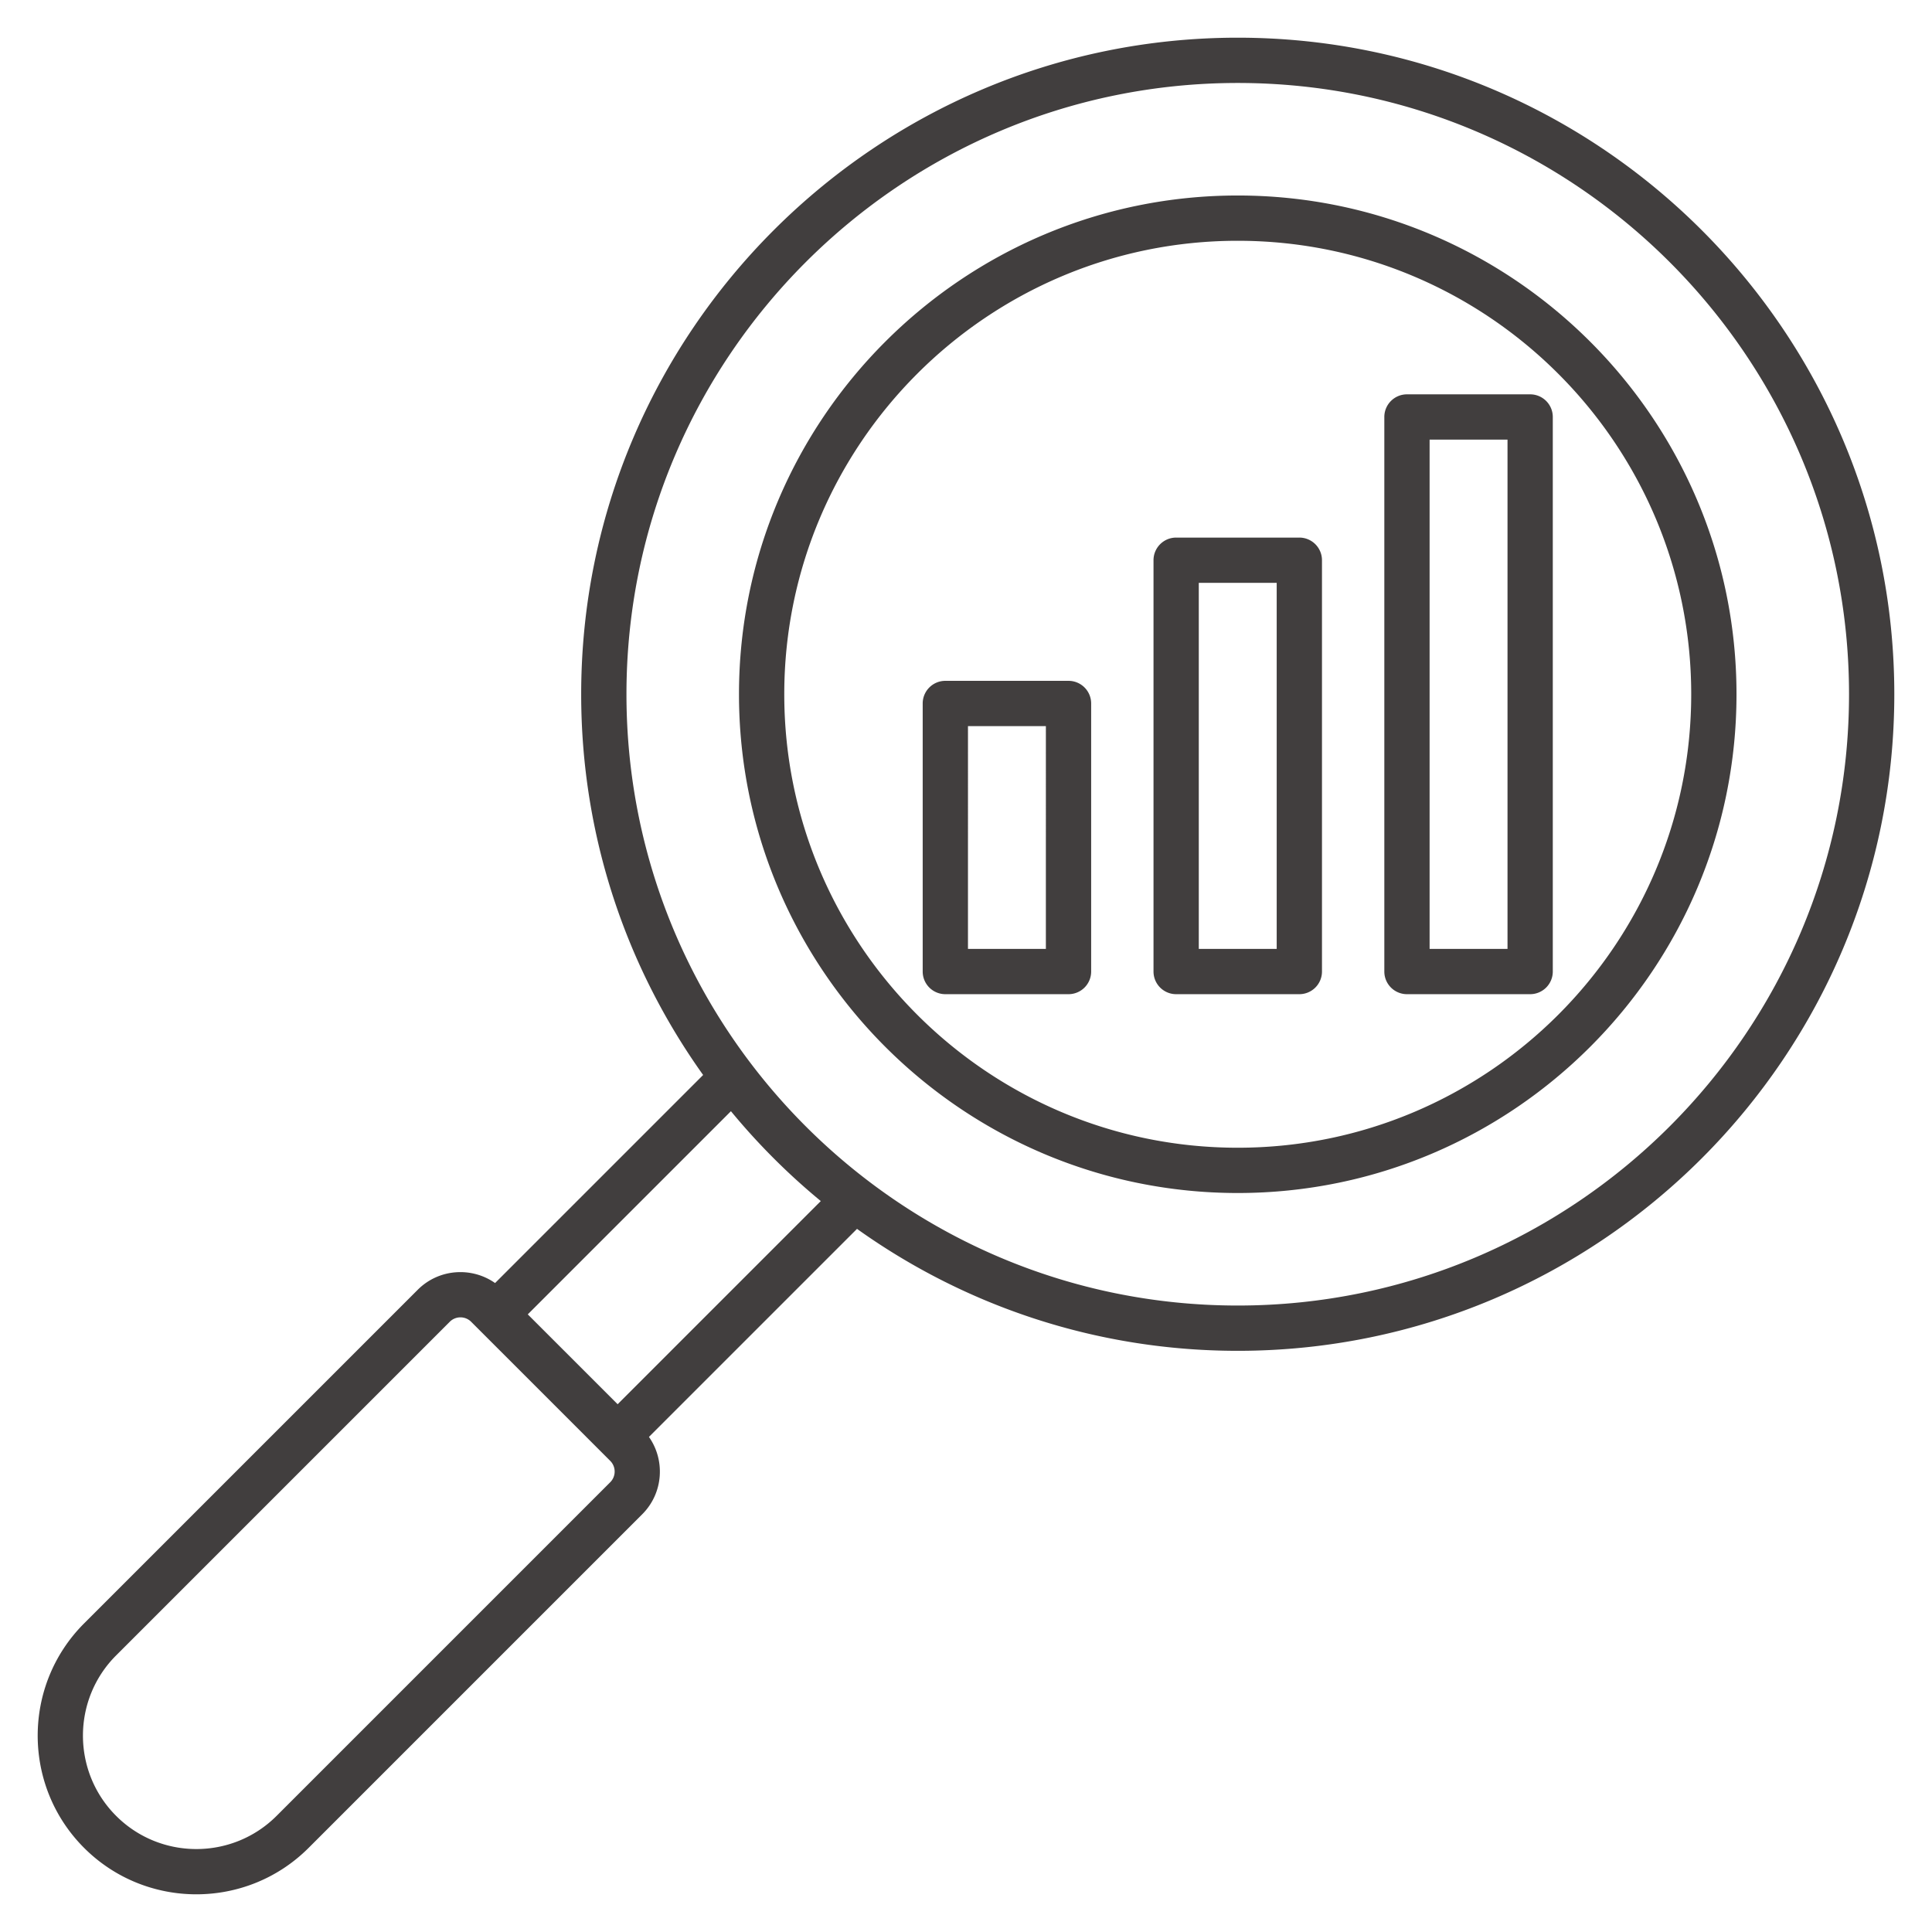 <svg xmlns="http://www.w3.org/2000/svg" xmlns:xlink="http://www.w3.org/1999/xlink" width="512" height="512" x="0" y="0" viewBox="0 0 512 512" style="enable-background:new 0 0 512 512" xml:space="preserve" class=""><g><path d="M328.015 9.988c-95.941 0-173.996 78.055-173.996 173.997 0 37.583 11.98 72.419 32.318 100.896L131.2 340.019c-6.238-4.378-14.919-3.795-20.489 1.776L22.29 430.216c-16.402 16.401-16.402 43.091 0 59.495 8.201 8.2 18.975 12.301 29.747 12.301 10.773 0 21.546-4.101 29.747-12.302l88.421-88.421c5.57-5.569 6.152-14.25 1.775-20.489l55.138-55.138c28.477 20.339 63.313 32.319 100.896 32.319 95.942 0 173.997-78.055 173.997-173.996.001-95.942-78.054-173.997-173.996-173.997zM161.721 392.805 73.3 481.226c-11.726 11.723-30.801 11.723-42.524 0-11.724-11.725-11.725-30.802-.001-42.525l88.421-88.421c.78-.779 1.805-1.169 2.829-1.169s2.049.39 2.829 1.169l36.866 36.867a4.007 4.007 0 0 1 .001 5.658zm1.957-20.67-23.812-23.813 53.84-53.841a175.463 175.463 0 0 0 23.813 23.813zm164.337-26.154c-89.325 0-161.996-72.671-161.996-161.996s72.67-161.997 161.996-161.997S490.012 94.66 490.012 183.985 417.34 345.981 328.015 345.981zm0-294.171c-72.882 0-132.175 59.294-132.175 132.176S255.133 316.16 328.015 316.16 460.19 256.867 460.19 183.985 400.896 51.81 328.015 51.81zm0 252.35c-66.265 0-120.175-53.91-120.175-120.175 0-66.266 53.91-120.176 120.175-120.176 66.266 0 120.176 53.91 120.176 120.176-.001 66.265-53.911 120.175-120.176 120.175zm77.492-199.657H372.86a6 6 0 0 0-6 6v146.965a6 6 0 0 0 6 6h32.646a6 6 0 0 0 6-6V110.503a5.999 5.999 0 0 0-5.999-6zm-6 146.965H378.86V116.503h20.646v134.965zm-55.169-109.002h-32.646a6 6 0 0 0-6 6v109.002a6 6 0 0 0 6 6h32.646a6 6 0 0 0 6-6V148.466a6 6 0 0 0-6-6zm-6 109.002h-20.646v-97.002h20.646zm-55.169-71.038h-32.646a6 6 0 0 0-6 6v71.038a6 6 0 0 0 6 6h32.646a6 6 0 0 0 6-6V186.43a6 6 0 0 0-6-6zm-6 71.038h-20.646V192.43h20.646z" fill="#413e3e" opacity="1" data-original="#000000"></path></g></svg>